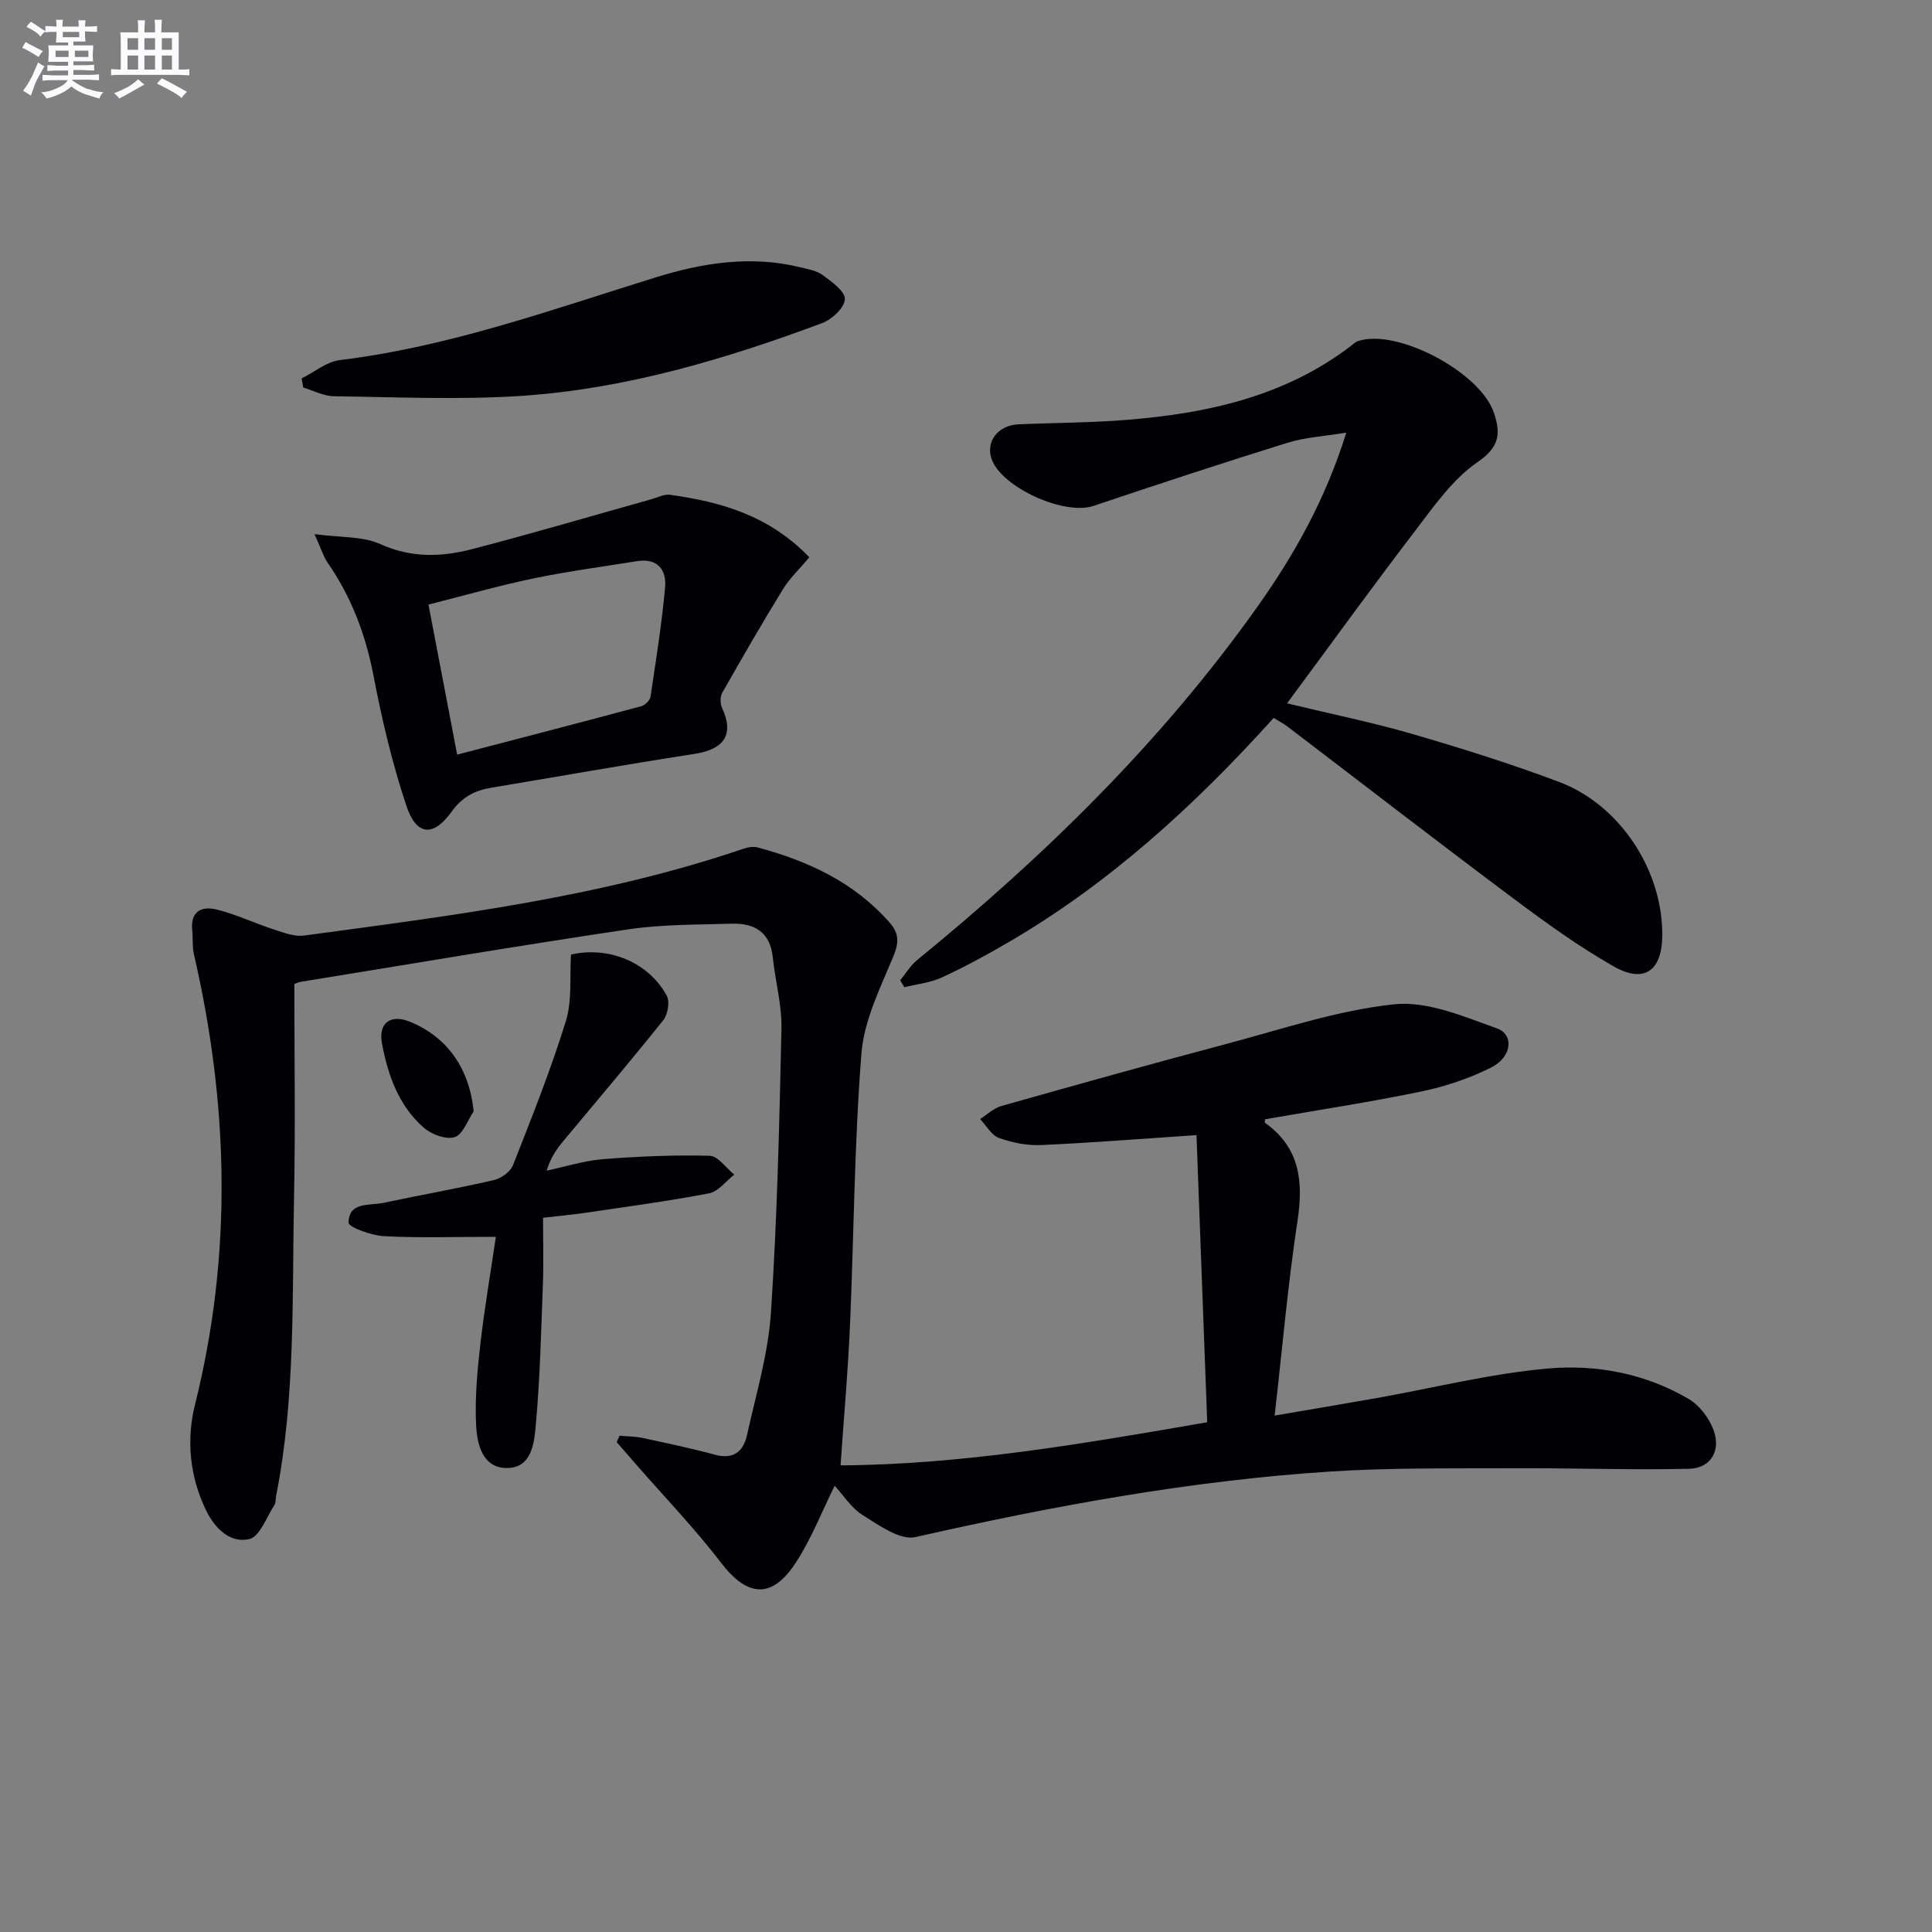 <svg enable-background="new 0 0 400 400" viewBox="0 0 400 400" xmlns="http://www.w3.org/2000/svg"><rect x="0" y="0" width="400" height="400" fill="#808080" stroke="none"/><g fill="#010105"><path d="m60.94 203.76c0 14.91.23 29.37-.06 43.81-.42 20.75.34 41.59-3.71 62.13-.13.65-.04 1.44-.37 1.94-1.64 2.49-3.01 6.5-5.18 7.01-3.92.92-7.08-2.16-8.9-5.84-3.45-7.01-4.17-14.69-2.36-21.95 7.8-31.18 6.97-62.2-.21-93.29-.37-1.6-.18-3.31-.35-4.97-.41-4.11 2.12-5.06 5.24-4.25 3.98 1.03 7.77 2.82 11.7 4.1 1.99.65 4.2 1.51 6.17 1.25 30.73-4.14 61.54-7.94 91.11-18.01.87-.3 1.96-.47 2.82-.24 10.44 2.8 19.98 7.19 27.31 15.52 2.04 2.32 1.99 4.22.77 7.14-2.7 6.48-6.03 13.18-6.57 19.99-1.48 18.72-1.55 37.55-2.37 56.33-.41 9.44-1.26 18.86-1.95 28.96 25.17-.16 50.06-4.45 75.91-8.93-.75-19.95-1.49-39.75-2.22-59.45-11.67.78-21.9 1.61-32.15 2.06-2.91.13-5.99-.48-8.74-1.47-1.57-.56-2.62-2.56-3.91-3.91 1.46-.92 2.8-2.25 4.39-2.7 15.48-4.37 30.97-8.71 46.51-12.83 11.54-3.06 23.04-6.98 34.81-8.23 6.87-.73 14.4 2.52 21.28 4.98 3.63 1.29 3.11 5.95-1.17 8.1-4.52 2.27-9.5 3.94-14.46 4.97-10.7 2.22-21.52 3.86-32.35 5.75-.01.13-.15.63-.02.73 7.22 5.16 7.97 12.12 6.72 20.34-1.99 13.1-3.13 26.32-4.73 40.28 7.34-1.26 14.27-2.41 21.2-3.64 11.76-2.09 23.44-5.04 35.29-6.1 10.08-.9 20.26 1.02 29.25 6.31 2.12 1.25 3.98 3.66 4.95 5.96 1.91 4.49-.22 8.38-4.94 8.49-11.93.27-23.88-.17-35.82-.11-12.79.06-25.6-.15-38.35.67-29.05 1.88-57.58 7.16-85.96 13.58-3.16.71-7.52-2.44-10.87-4.53-2.44-1.52-4.13-4.25-5.84-6.1-2.62 5.26-4.82 10.99-8.1 16-4.94 7.54-10.01 7-15.41-.04-5.44-7.1-11.68-13.59-17.57-20.34-1.35-1.55-2.7-3.1-4.05-4.65.2-.44.39-.89.59-1.33 1.6.15 3.24.13 4.8.47 5.01 1.07 10.04 2.13 14.98 3.47 3.83 1.04 5.87-.72 6.6-4.04 1.86-8.4 4.39-16.81 4.96-25.32 1.3-19.57 1.75-39.2 2.18-58.82.11-4.92-1.28-9.85-1.79-14.8-.54-5.23-3.8-7.11-8.49-6.97-7.14.21-14.37.13-21.41 1.17-22.64 3.36-45.21 7.19-67.8 10.86-.77.13-1.52.55-1.36.49z"/><path d="m263.7 148.64c-16.43 18.22-34.09 34.32-55.02 46.51-4.45 2.59-9 5.07-13.68 7.22-2.39 1.1-5.16 1.38-7.76 2.02-.29-.47-.58-.95-.87-1.42 1.16-1.41 2.12-3.07 3.51-4.2 26.42-21.56 50.65-45.25 70.46-73.16 7.61-10.73 14.05-22.12 18.4-36.04-4.63.77-8.54.97-12.17 2.1-13.45 4.18-26.84 8.59-40.2 13.08-5.92 1.99-18.75-3.68-21.01-9.56-1.4-3.65 1.19-7.15 5.5-7.34 7.64-.33 15.31-.32 22.92-.96 16.42-1.36 32.21-4.88 45.73-15.13.53-.4 1.03-.93 1.63-1.13 8.03-2.74 25.32 6.4 28.15 14.81 1.45 4.32 1.2 7.1-3.4 10.25-5.14 3.53-9.01 9.13-12.91 14.23-8.88 11.6-17.44 23.45-26.51 35.7 9.14 2.21 17.71 3.95 26.07 6.38 10.19 2.97 20.35 6.16 30.28 9.9 12.75 4.81 21.59 18.6 21.33 32.08-.14 7.06-3.79 9.66-10.04 6.11-7.2-4.09-13.98-8.99-20.63-13.96-15.73-11.76-31.26-23.78-46.89-35.68-.76-.6-1.65-1.05-2.89-1.81z"/><path d="m167.57 115.38c-1.99 2.37-4.06 4.32-5.5 6.66-4.33 7.05-8.47 14.22-12.55 21.42-.46.81-.42 2.26-.01 3.14 2.51 5.43.49 8.52-5.69 9.48-14.08 2.18-28.12 4.67-42.17 7.02-3.37.56-5.95 1.91-8.13 4.93-3.84 5.34-7.33 5.01-9.41-1.27-2.91-8.76-5.05-17.83-6.79-26.91-1.63-8.49-4.57-16.24-9.47-23.32-.88-1.27-1.33-2.84-2.74-5.95 5.52.75 10.01.42 13.61 2.06 6.38 2.9 12.64 2.7 18.94 1.07 12.47-3.23 24.83-6.89 37.24-10.36 1.27-.36 2.62-1.08 3.83-.91 10.51 1.47 20.49 4.26 28.84 12.94zm-72.92 40.86c12.95-3.38 25.56-6.65 38.13-10.03.77-.21 1.78-1.21 1.9-1.96 1.13-7.53 2.33-15.06 3.02-22.64.33-3.62-1.56-6.1-5.78-5.43-7.18 1.15-14.41 2.11-21.53 3.59-7.21 1.5-14.31 3.54-21.68 5.4 2.04 10.69 3.94 20.58 5.94 31.07z"/><path d="m102.66 256.07c-8.57 0-15.86.25-23.11-.13-2.63-.14-7.38-1.84-7.38-2.8.03-4.37 4.32-3.49 7.2-4.1 7.61-1.62 15.28-2.96 22.86-4.71 1.52-.35 3.44-1.72 3.98-3.09 3.88-9.85 7.81-19.71 10.94-29.81 1.33-4.29.77-9.17 1.07-13.8 7.78-1.78 16.03 1.56 19.82 8.51.67 1.23.24 3.88-.7 5.06-6.74 8.44-13.75 16.67-20.66 24.98-1.36 1.63-2.62 3.35-3.51 6.19 3.9-.82 7.76-2.06 11.69-2.38 7.33-.58 14.71-.89 22.06-.7 1.73.04 3.4 2.53 5.1 3.9-1.72 1.34-3.29 3.5-5.2 3.87-8.44 1.63-16.98 2.76-25.5 4.02-2.93.43-5.88.7-8.89 1.04 0 4.78.14 9.24-.03 13.7-.36 9.75-.59 19.52-1.47 29.23-.33 3.67-.81 8.91-6.02 8.89-5.01-.02-6.13-4.92-6.33-8.79-.29-5.56.23-11.2.86-16.75.86-7.55 2.15-15.02 3.22-22.33z"/><path d="m62.45 78.35c2.63-1.31 5.17-3.47 7.92-3.8 22.59-2.75 43.84-10.43 65.38-17.12 9.77-3.03 19.73-4.59 29.92-2.1 1.6.39 3.4.69 4.66 1.62 1.86 1.38 4.65 3.35 4.59 4.99-.06 1.75-2.67 4.2-4.69 4.95-20.14 7.5-40.72 13.63-62.25 15.07-12.89.86-25.89.25-38.84.08-2.12-.03-4.24-1.17-6.35-1.8-.1-.62-.22-1.25-.34-1.89z"/><path d="m98.07 230.09c-1.28 1.88-2.23 4.8-3.93 5.34-1.79.57-4.81-.56-6.41-1.96-5.21-4.56-7.43-10.9-8.66-17.5-.77-4.15 1.81-6.02 5.65-4.49 7.9 3.17 12.45 9.73 13.35 18.61z"/></g><path d="m6.8 9.5c.6.3 1.3.7 2.1 1.1-.4.4-.7.8-.9 1.2-.7-.4-1.3-.8-1.8-1.1s-1.1-.6-1.6-.8c.2-.4.5-.8.7-1.2.4.2.8.5 1.5.8zm.9 6.9c-.3.6-.5 1.1-.7 1.7s-.4 1.1-.6 1.7c-.6-.4-1.1-.7-1.6-1 .7-1 1.2-1.8 1.5-2.4.3-.5.6-1.1.8-1.7.3-.6.5-1.2.8-1.8.3.3.8.6 1.3.8-.7 1.3-1.2 2.2-1.5 2.7zm.1-11c.4.3 1 .7 1.7 1.1-.5.2-.8.6-1.1 1.1-.5-.6-1-1-1.4-1.2s-.9-.6-1.5-.8c.2-.4.5-.7.9-1.1.5.3.9.6 1.4.9zm10.5 13c1 .4 2 .6 3.1.7-.4.4-.7.8-.8 1.3-.9-.2-1.9-.6-3-.9-1-.4-2-.9-2.8-1.6-.5.4-1.1.9-1.9 1.3s-1.9.9-3.3 1.2c-.1-.3-.5-.8-1.1-1.3 1 0 2.1-.3 3.2-.8 1.2-.5 1.9-1 2.3-1.7h-3.2c-.4 0-1 0-2 .1v-1.2c1 0 1.7.1 2 .1h3.3v-1h-2.3c-.2 0-.9 0-2 .1v-1.2c1.2 0 1.9.1 2 .1h2.3v-.8h-4.1c0-.7.1-1.2.1-1.6 0-.5 0-1.1-.1-1.8h4.1v-.6h-2.5c0-.6.1-1.1.1-1.6v-.6h-.5c-.4 0-1 0-1.8.1v-1.3c1.2 0 1.9.1 2.1.1h.2c0-.3 0-.8-.1-1.4h1.4c0 .6-.1 1-.1 1.4h3.4c0-.4 0-.8-.1-1.3h1.5c0 .4-.1.9-.1 1.3.7 0 1.5 0 2.5-.1v1.2c-1 0-1.8-.1-2.5-.1v.6c0 .3 0 .8.1 1.5h-2.5v.8h4.1c0 .7-.1 1.3-.1 1.8s0 1 .1 1.5h-4.1v.8h1.4c.8 0 1.8 0 2.9-.1v1.2c-1 0-1.9-.1-2.8-.1h-1.5v1h3.2c.3 0 1 0 2.1-.1v1.2c-1.1 0-1.8-.1-2.1-.1h-3.4l-.1.1c1.4 1 2.4 1.5 3.4 1.9zm-4.1-6.6v-1.3h-2.7v1.3zm2.2-4.1v-1.1h-3.4v1.1zm1.9 4.1v-1.3h-2.8v1.3z" fill="#fbfafc"/><path d="m37 6.7v2.3 5.4c1 0 1.8 0 2.2-.1v1.3c-.6 0-1.5-.1-2.5-.1h-11.9c-.7 0-1.3 0-1.8.1v-1.3c.5 0 1.1.1 2 .1v-5.2c0-1 0-1.8-.1-2.5h3.7c0-1.3 0-2.1-.1-2.5h1.5c0 .4-.1 1.3-.1 2.5h2.2c0-1.2 0-2.1-.1-2.6h1.5c0 .4-.1 1.3-.1 2.6zm-12.3 13.7c-.3-.4-.7-.8-1.1-1.1 1.1-.4 2.1-.9 2.9-1.3.8-.5 1.5-1 2.1-1.6.4.4.9.8 1.3 1.1-2.5 1.4-4.2 2.4-5.2 2.9zm3.9-10.1v-2.4h-2.2v2.4zm0 4.1v-2.9h-2.2v2.9zm3.5-4.1v-2.4h-2.2v2.4zm0 4.1v-2.9h-2.2v2.9zm.4 2.9 1-1.1c.6.3 1.4.7 2.5 1.3s2 1.1 2.7 1.5c-.4.4-.8.8-1.1 1.3-.8-.8-2.5-1.7-5.1-3zm3.1-7v-2.4h-2.1v2.4zm0 4.1v-2.9h-2.1v2.9z" fill="#fbfafc"/></svg>